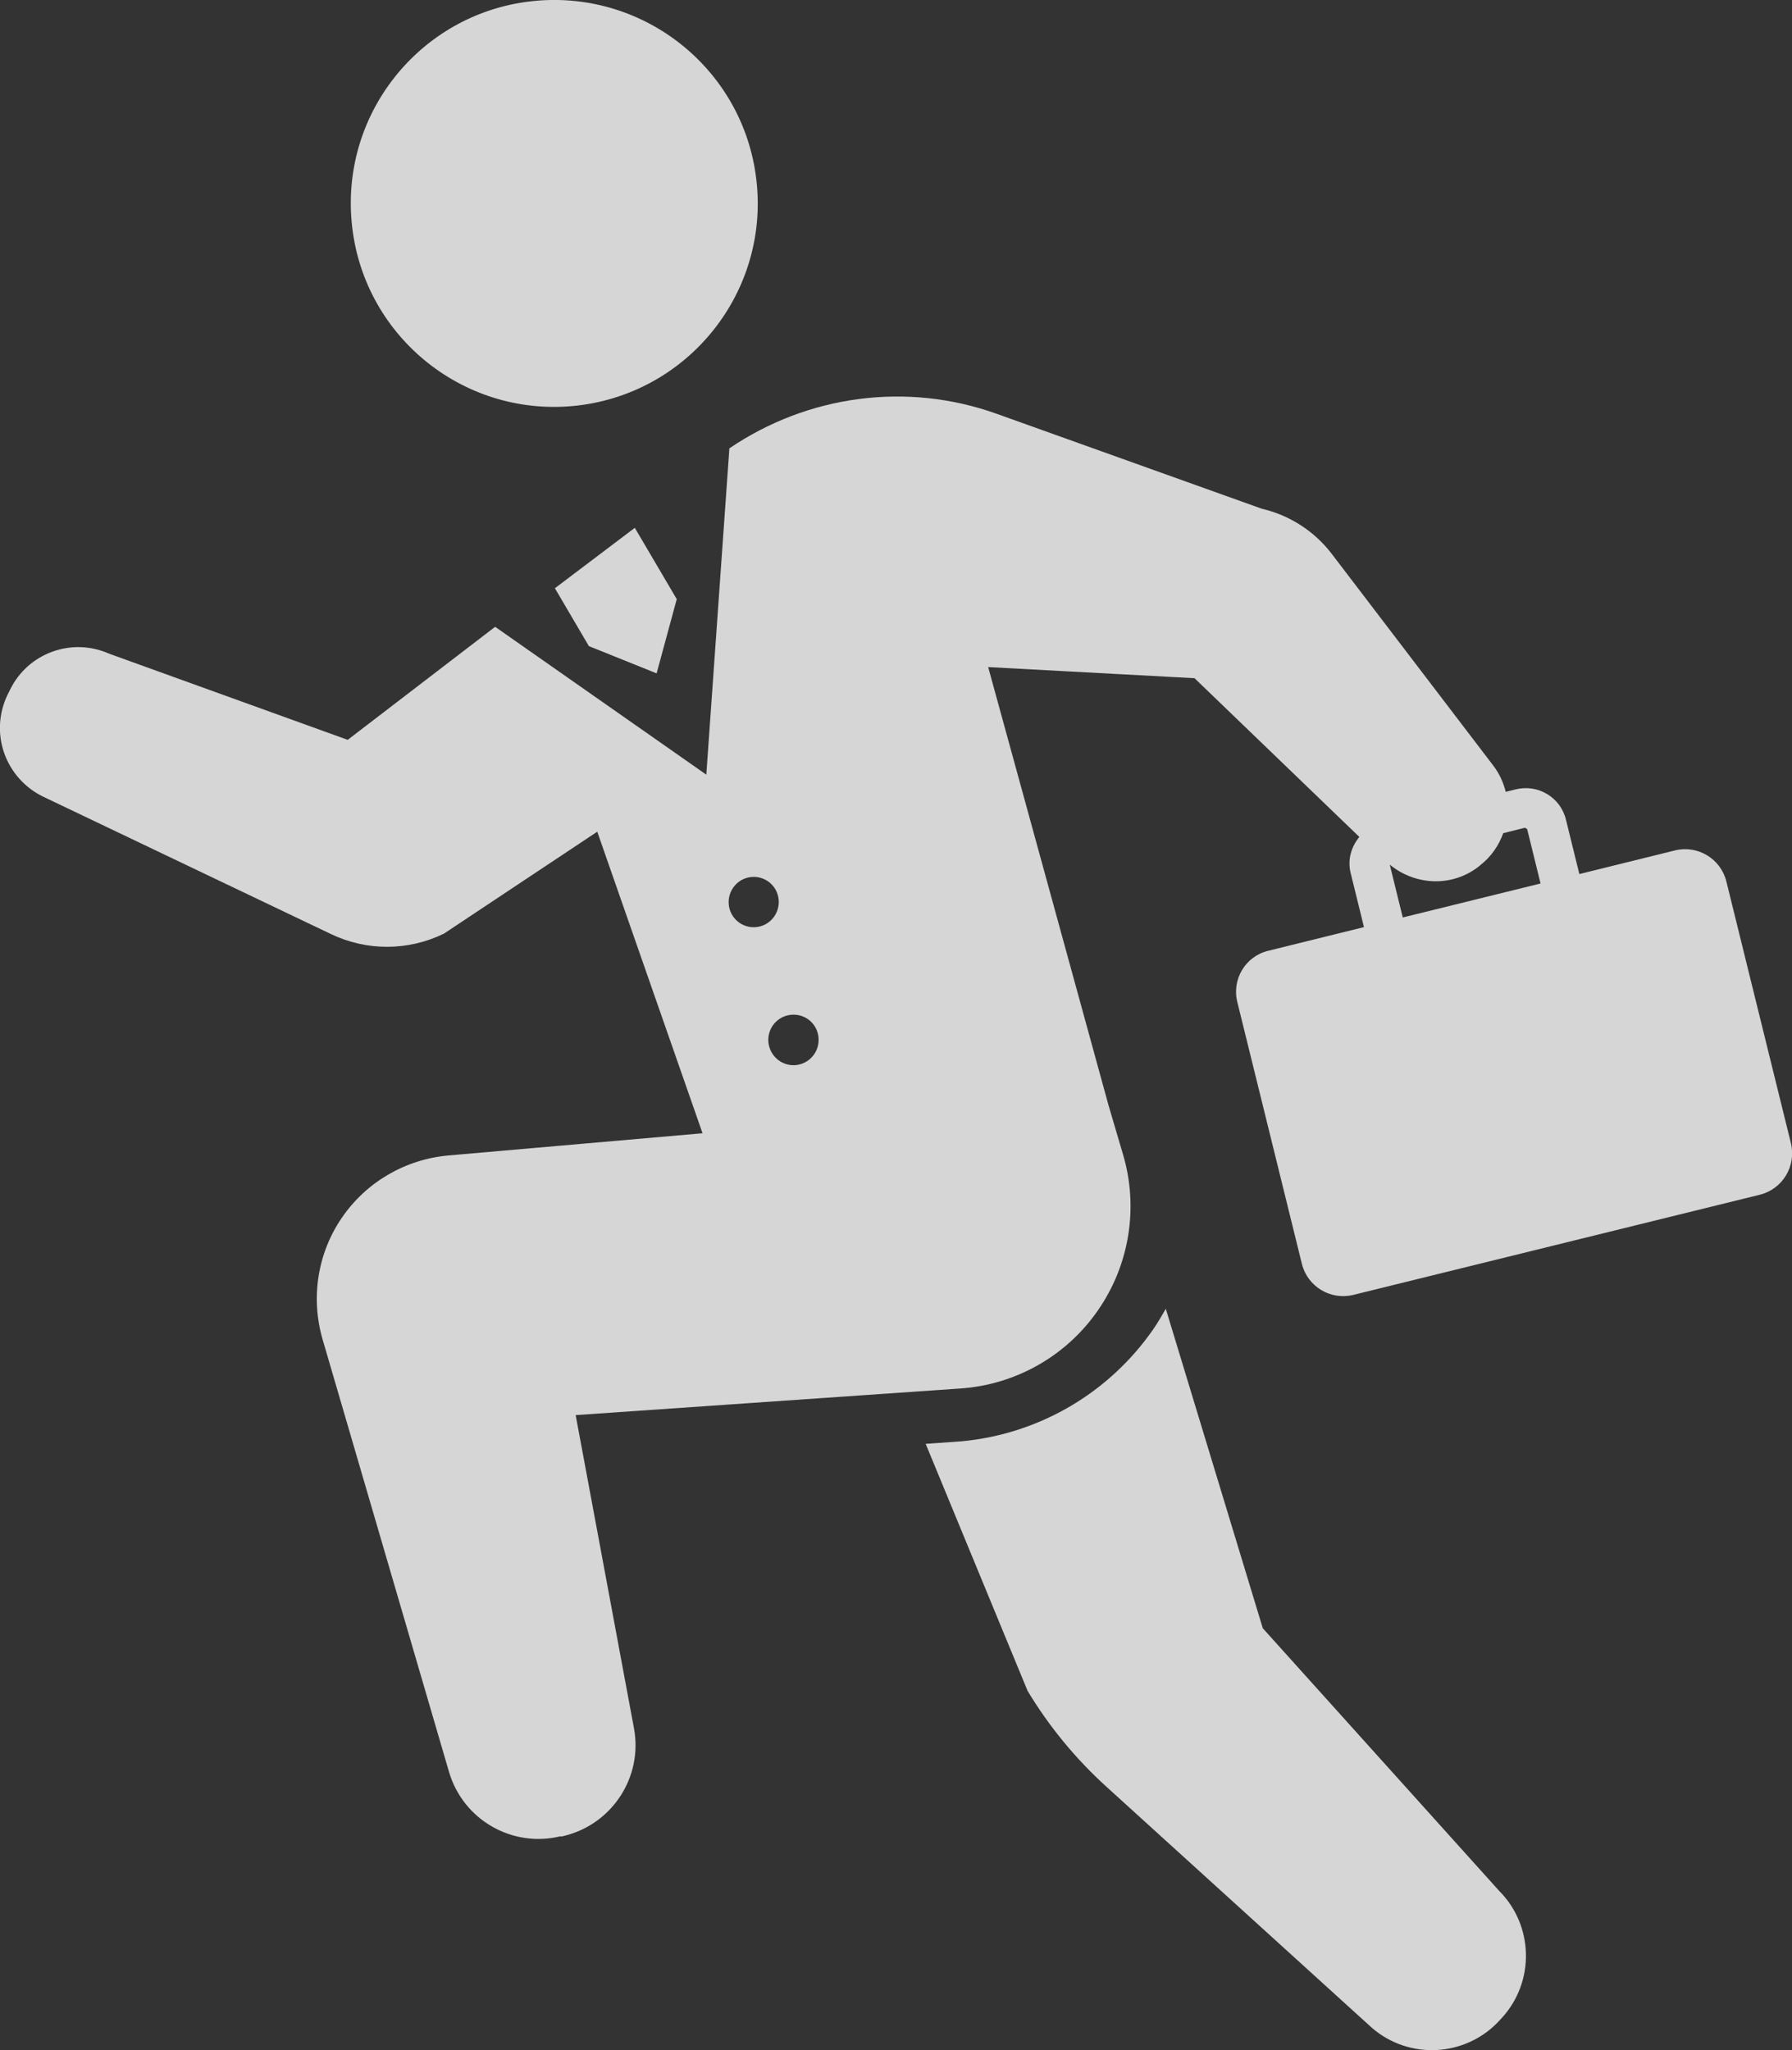 <?xml version="1.0" encoding="UTF-8"?>
<svg id="_レイヤー_2" data-name="レイヤー_2" xmlns="http://www.w3.org/2000/svg" viewBox="0 0 85.45 97.76">
  <rect x="0" y="0" width="85.45" height="97.76" fill="#333333" stroke="none"/>
  <defs>
    <style>
      .cls-1 {
        fill: #fff;
      }

      .cls-2 {
        opacity: .8;
      }
    </style>
  </defs>
  <g id="_レイヤー_1-2" data-name="レイヤー_1">
    <g class="cls-2">
      <path class="cls-1" d="M27.33,19.36c5.33-.5,9.26-5.23,8.76-10.56C35.6,3.47,30.87-.45,25.53.04c-5.33.49-9.26,5.22-8.76,10.56.49,5.33,5.22,9.26,10.56,8.76Z"/>
      <path class="cls-1" d="M60.22,77.66l-4.63-15.25c-.19.33-.38.66-.6.98-2.12,3.05-5.46,5-9.15,5.34l-1.7.12,4.86,11.78c1.03,1.71,2.3,3.25,3.78,4.59l12.63,11.47c1.78,1.55,4.48,1.4,6.08-.33l.11-.12c1.6-1.73,1.54-4.42-.12-6.08l-11.25-12.5Z"/>
      <polygon class="cls-1" points="28.08 30.81 31.31 32.11 32.27 28.57 30.27 25.17 26.46 28.05 28.08 30.81"/>
      <path class="cls-1" d="M26.75,87.58l.17-.04c2.29-.57,3.74-2.82,3.31-5.13l-2.78-14.93,18.35-1.27c2.63-.18,5.05-1.55,6.55-3.72,1.51-2.17,1.95-4.91,1.2-7.44l-.69-2.34-5.74-20.9,9.84.53,7.86,7.57c-.38.46-.57,1.07-.42,1.7l.64,2.6-4.57,1.13c-1.08.26-1.74,1.36-1.47,2.44l3.08,12.49c.27,1.08,1.36,1.74,2.44,1.48l19.4-4.78c1.08-.27,1.74-1.36,1.48-2.45l-3.08-12.49c-.27-1.08-1.36-1.74-2.44-1.48l-4.57,1.13-.64-2.6c-.26-1.06-1.33-1.7-2.39-1.44l-.48.12c-.11-.44-.3-.87-.6-1.26l-7.69-10.08c-.83-1.09-2.01-1.85-3.34-2.16l-12.65-4.53c-4.28-1.53-9-.89-12.74,1.65l-1.1,15.56-10.07-7.05-7.03,5.39-11.38-4.11c-1.78-.79-3.87-.03-4.72,1.72l-.12.24c-.42.87-.48,1.87-.16,2.78.32.91.99,1.66,1.86,2.08l13.72,6.55c1.71.82,3.69.81,5.39-.02l7.31-4.86,5.02,14.38-12.14,1.06c-2.04.19-3.9,1.27-5.06,2.97-1.16,1.69-1.49,3.82-.92,5.79l6.03,20.63c.67,2.29,3.02,3.64,5.33,3.07ZM72.73,39.48l.09.05.64,2.6-6.57,1.62-.62-2.52c1.22,1,2.96,1.08,4.23.1l.07-.06c.53-.41.9-.95,1.11-1.54l1.04-.26ZM39.03,49.48c.06.66-.42,1.24-1.08,1.31-.66.06-1.24-.42-1.31-1.09-.06-.66.42-1.25,1.09-1.31.66-.06,1.24.42,1.3,1.08ZM35.83,41.82c.66-.06,1.24.42,1.3,1.08.06.66-.42,1.25-1.08,1.31-.66.06-1.24-.42-1.3-1.08-.06-.66.42-1.25,1.08-1.31Z"/>
    </g>
  </g>
</svg>